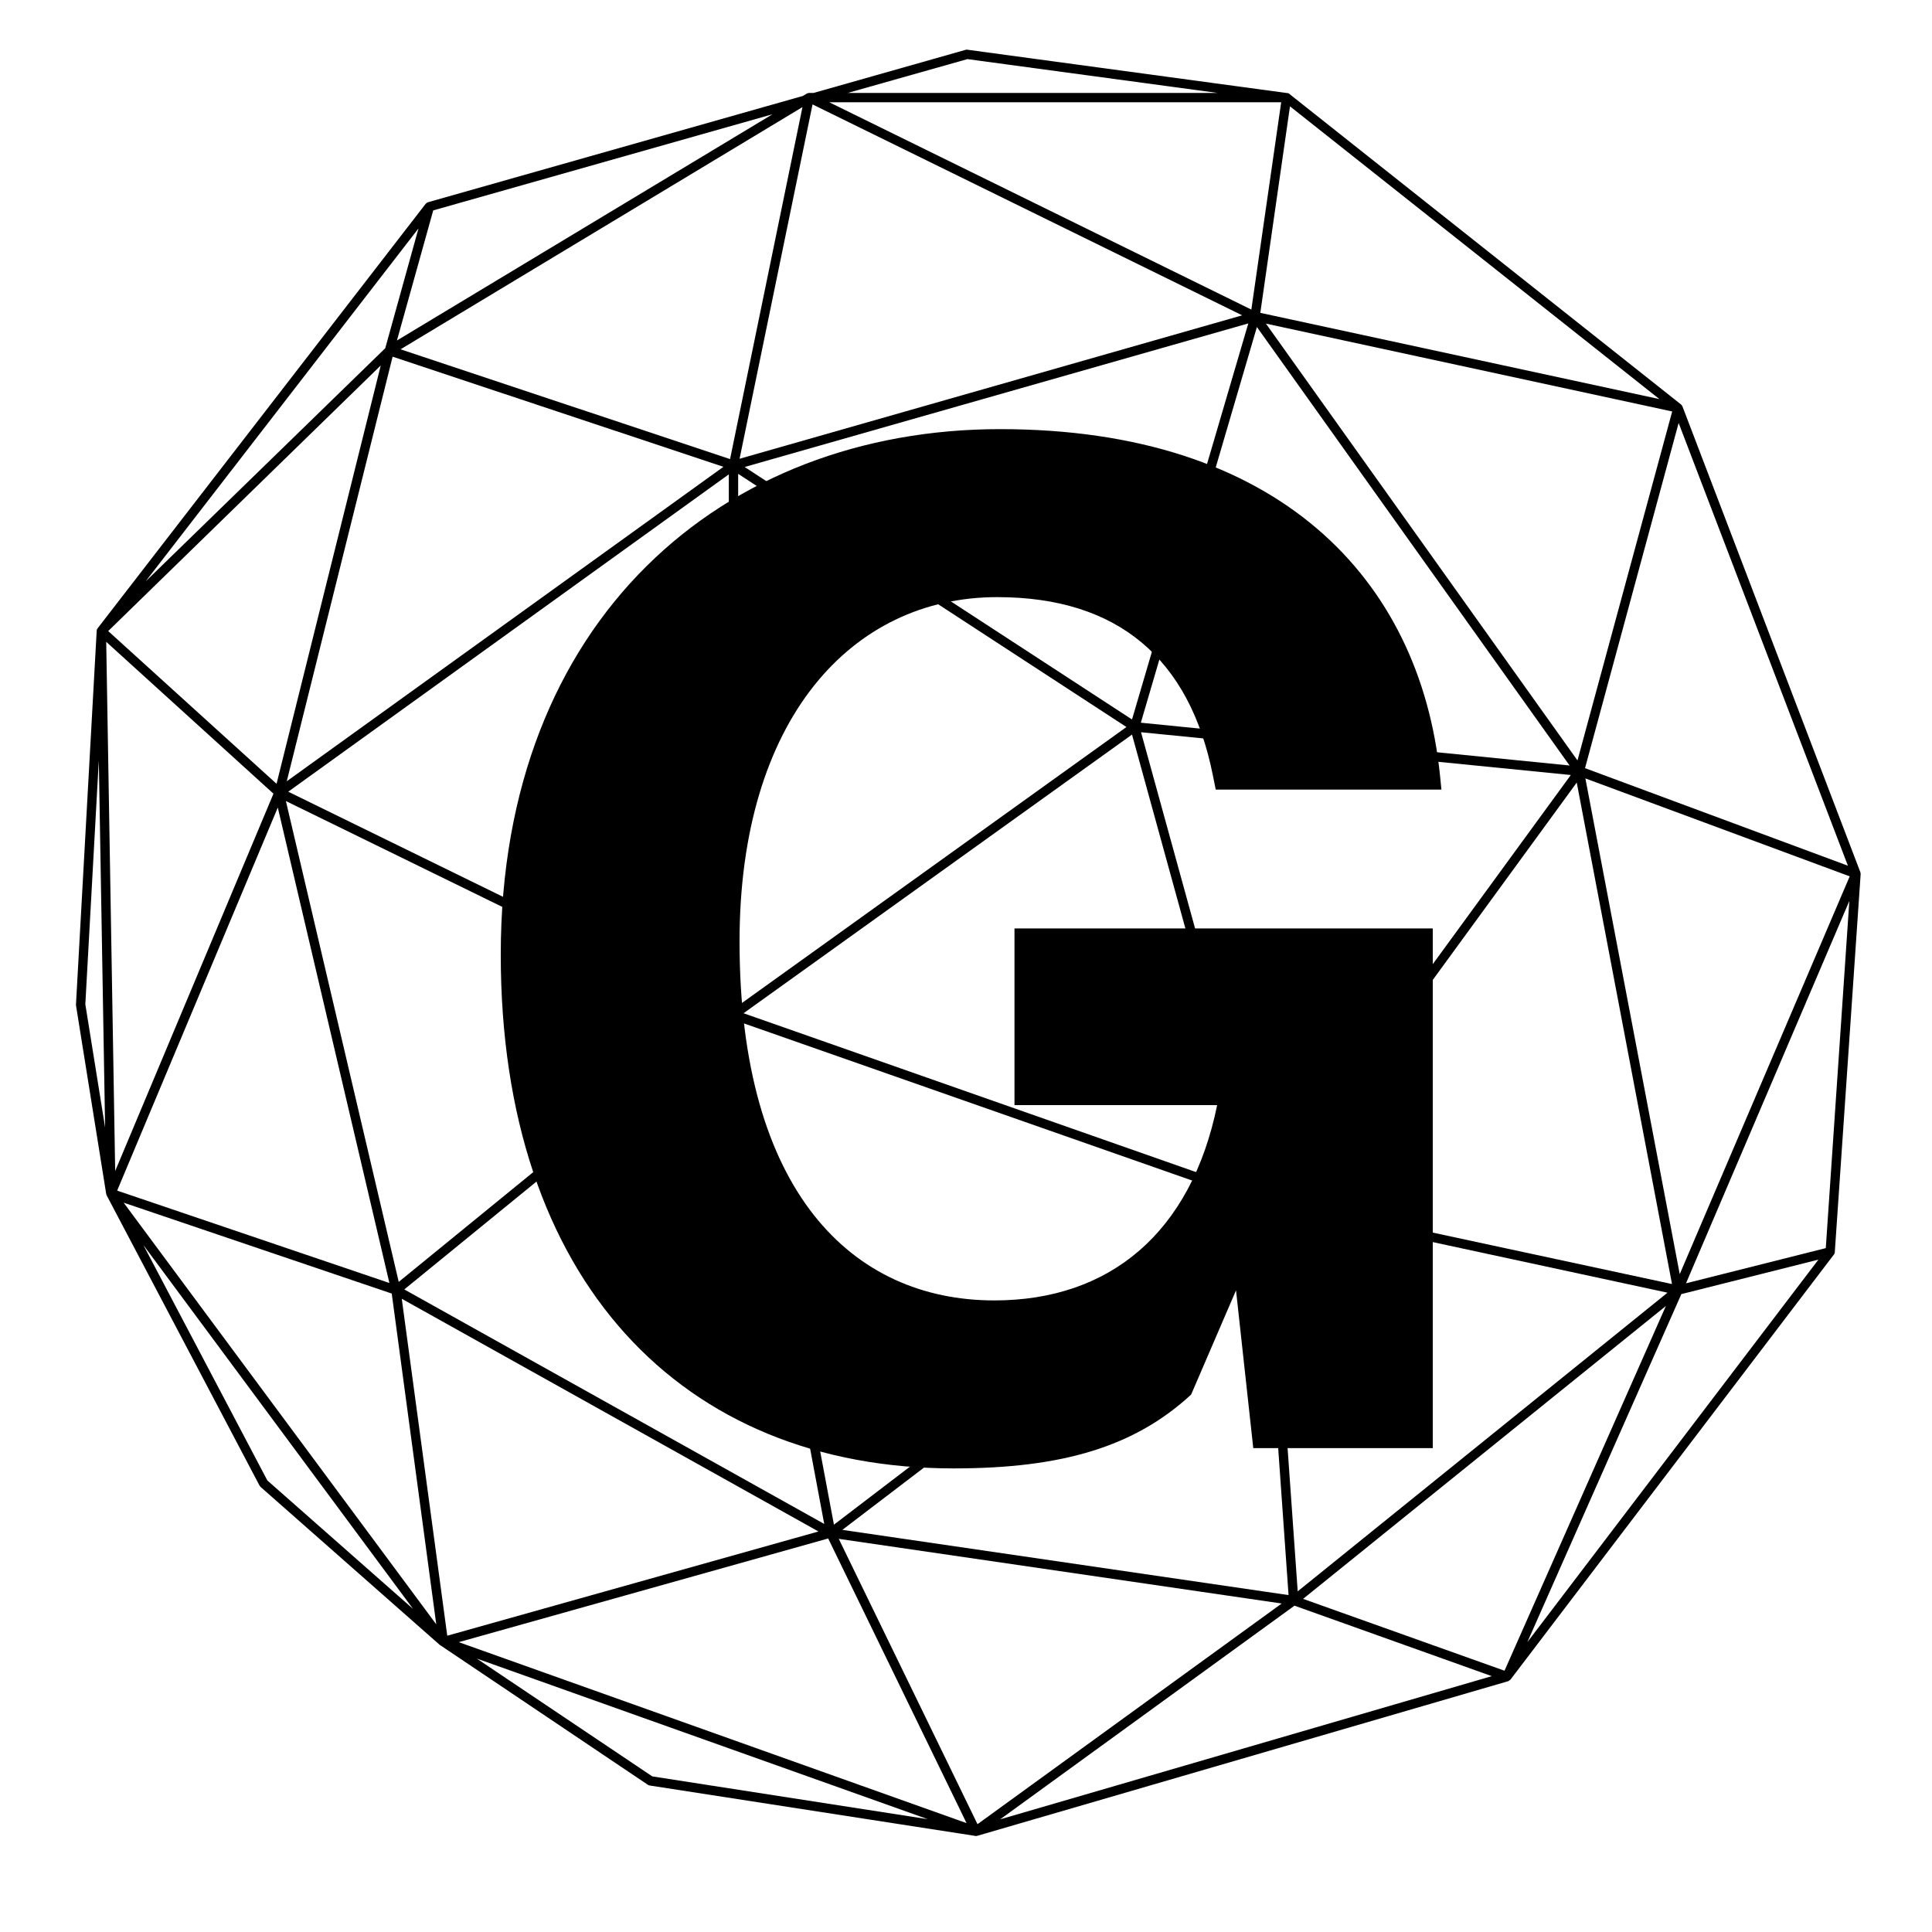 <svg xmlns="http://www.w3.org/2000/svg" xmlns:xlink="http://www.w3.org/1999/xlink" width="56" zoomAndPan="magnify" viewBox="0 0 42 42" height="56" preserveAspectRatio="xMidYMid meet" version="1.0"><defs><g/><clipPath id="id1"><path d="M 1.637 1.078 L 40.465 1.078 L 40.465 39.906 L 1.637 39.906 Z M 1.637 1.078 " clip-rule="nonzero"/></clipPath></defs><g clip-path="url(#id1)"><path fill="#000000" d="M 40.449 19 C 40.449 18.984 40.445 18.973 40.441 18.957 L 36.574 8.832 C 36.57 8.832 36.57 8.828 36.57 8.828 C 36.562 8.812 36.555 8.801 36.539 8.789 L 28.031 2.043 C 28.02 2.031 28.004 2.023 27.984 2.023 C 27.984 2.023 27.984 2.023 27.98 2.023 L 21.039 1.082 C 21.023 1.078 21.008 1.078 20.996 1.082 L 17.688 2.02 L 17.594 2.02 C 17.574 2.02 17.555 2.027 17.539 2.035 L 17.453 2.086 L 9.309 4.395 C 9.305 4.395 9.305 4.398 9.301 4.398 C 9.289 4.402 9.281 4.406 9.273 4.414 C 9.27 4.418 9.266 4.422 9.262 4.426 C 9.258 4.426 9.258 4.426 9.254 4.43 L 2.121 13.66 C 2.121 13.66 2.117 13.664 2.117 13.668 C 2.113 13.672 2.113 13.676 2.109 13.68 C 2.109 13.684 2.109 13.688 2.105 13.688 C 2.105 13.695 2.105 13.699 2.102 13.707 C 2.102 13.707 2.102 13.711 2.102 13.715 L 1.652 21.832 C 1.652 21.84 1.652 21.848 1.652 21.855 L 2.309 25.957 C 2.312 25.965 2.312 25.969 2.316 25.973 C 2.316 25.977 2.316 25.98 2.316 25.984 C 2.316 25.984 2.32 25.984 2.32 25.988 L 5.641 32.293 C 5.648 32.305 5.656 32.316 5.664 32.324 L 9.559 35.758 C 9.566 35.762 9.574 35.77 9.582 35.773 L 14.086 38.801 C 14.098 38.809 14.113 38.812 14.129 38.816 L 21.195 39.91 C 21.203 39.914 21.207 39.914 21.211 39.914 C 21.219 39.914 21.227 39.914 21.234 39.91 C 21.234 39.91 21.234 39.91 21.238 39.91 C 21.238 39.91 21.238 39.91 21.242 39.91 L 32.789 36.547 C 32.793 36.543 32.797 36.539 32.801 36.539 C 32.812 36.531 32.82 36.527 32.828 36.52 C 32.832 36.516 32.84 36.512 32.84 36.508 L 39.867 27.273 C 39.879 27.262 39.883 27.242 39.887 27.227 C 39.887 27.223 39.887 27.223 39.887 27.219 Z M 39.691 27.133 L 36.652 27.898 L 40.203 19.586 Z M 27.359 25.957 L 16.164 22.027 L 24.609 15.969 Z M 24.609 15.641 L 16.188 10.152 L 27.137 7.031 Z M 24.488 15.805 L 16.047 21.863 L 16.047 10.301 Z M 15.844 21.898 L 6.266 17.211 L 15.844 10.312 Z M 17.918 33.129 L 8.789 28.031 L 15.879 22.246 Z M 16.078 22.215 L 27.297 26.148 L 18.129 33.145 Z M 27.422 26.309 L 28.012 34.676 L 18.312 33.258 Z M 27.551 25.887 L 24.805 15.918 L 34.148 16.848 Z M 34.277 17.012 L 36.348 27.914 L 27.684 26.051 Z M 36.516 27.699 L 34.465 16.922 L 40.211 19.051 Z M 34.293 16.531 L 27.52 7.035 L 36.352 8.945 Z M 34.121 16.641 L 24.801 15.711 L 27.324 7.109 Z M 16.078 9.973 L 17.664 2.27 L 27.004 6.855 Z M 15.871 9.98 L 8.707 7.594 L 17.445 2.328 Z M 15.727 10.148 L 6.234 16.984 L 8.535 7.754 Z M 6.012 17.039 L 2.352 13.719 L 8.277 7.945 Z M 8.375 7.57 L 3.164 12.641 L 9.098 4.965 Z M 5.945 17.254 L 2.504 25.457 L 2.309 13.953 Z M 6.039 17.555 L 8.465 27.891 L 2.547 25.883 Z M 6.215 17.414 L 15.758 22.082 L 8.668 27.867 Z M 17.793 33.293 L 9.723 35.559 L 8.734 28.234 Z M 18.004 33.445 L 21.012 39.633 L 9.973 35.699 Z M 21.25 39.656 L 18.234 33.453 L 27.863 34.859 Z M 28.211 34.594 L 27.621 26.242 L 36.25 28.102 Z M 36.215 28.391 L 32.707 36.32 L 28.328 34.758 Z M 36.551 28.133 L 39.531 27.383 L 33.203 35.699 Z M 34.457 16.699 L 36.492 9.195 L 40.172 18.82 Z M 28.043 2.312 L 36.074 8.676 L 27.398 6.801 Z M 21.031 1.285 L 26.465 2.02 L 18.43 2.02 Z M 27.852 2.223 L 27.203 6.73 L 18.027 2.223 Z M 8.629 7.402 L 9.418 4.574 L 16.793 2.484 Z M 1.855 21.832 L 2.148 16.531 L 2.285 24.512 Z M 5.812 32.184 L 3.117 27.066 L 8.98 34.977 Z M 2.688 26.145 L 8.516 28.121 L 9.484 35.312 Z M 10.363 36.055 L 20.168 39.547 L 14.18 38.617 Z M 28.141 34.906 L 32.43 36.438 L 21.742 39.551 Z M 28.141 34.906 " fill-opacity="1" fill-rule="nonzero"/></g><g fill="#000000" fill-opacity="1"><g transform="translate(9.249, 31.481)"><g><path d="M 12.805 -11.297 L 12.805 -7.457 L 17.211 -7.457 C 16.645 -4.688 14.883 -3.211 12.367 -3.211 C 9.281 -3.211 6.828 -5.57 6.828 -11.012 C 6.828 -15.828 9.25 -18.5 12.43 -18.5 C 15.07 -18.5 16.613 -17.148 17.117 -14.629 L 17.18 -14.316 L 22.086 -14.316 L 22.055 -14.629 C 21.617 -18.91 18.531 -22.152 12.492 -22.152 C 6.48 -22.152 1.637 -18.027 1.637 -10.73 C 1.637 -3.648 5.57 0.441 11.484 0.441 C 13.844 0.441 15.418 -0.031 16.645 -1.164 L 17.621 -3.43 L 17.996 0 L 21.898 0 L 21.898 -11.297 Z M 12.805 -11.297 "/></g></g></g></svg>